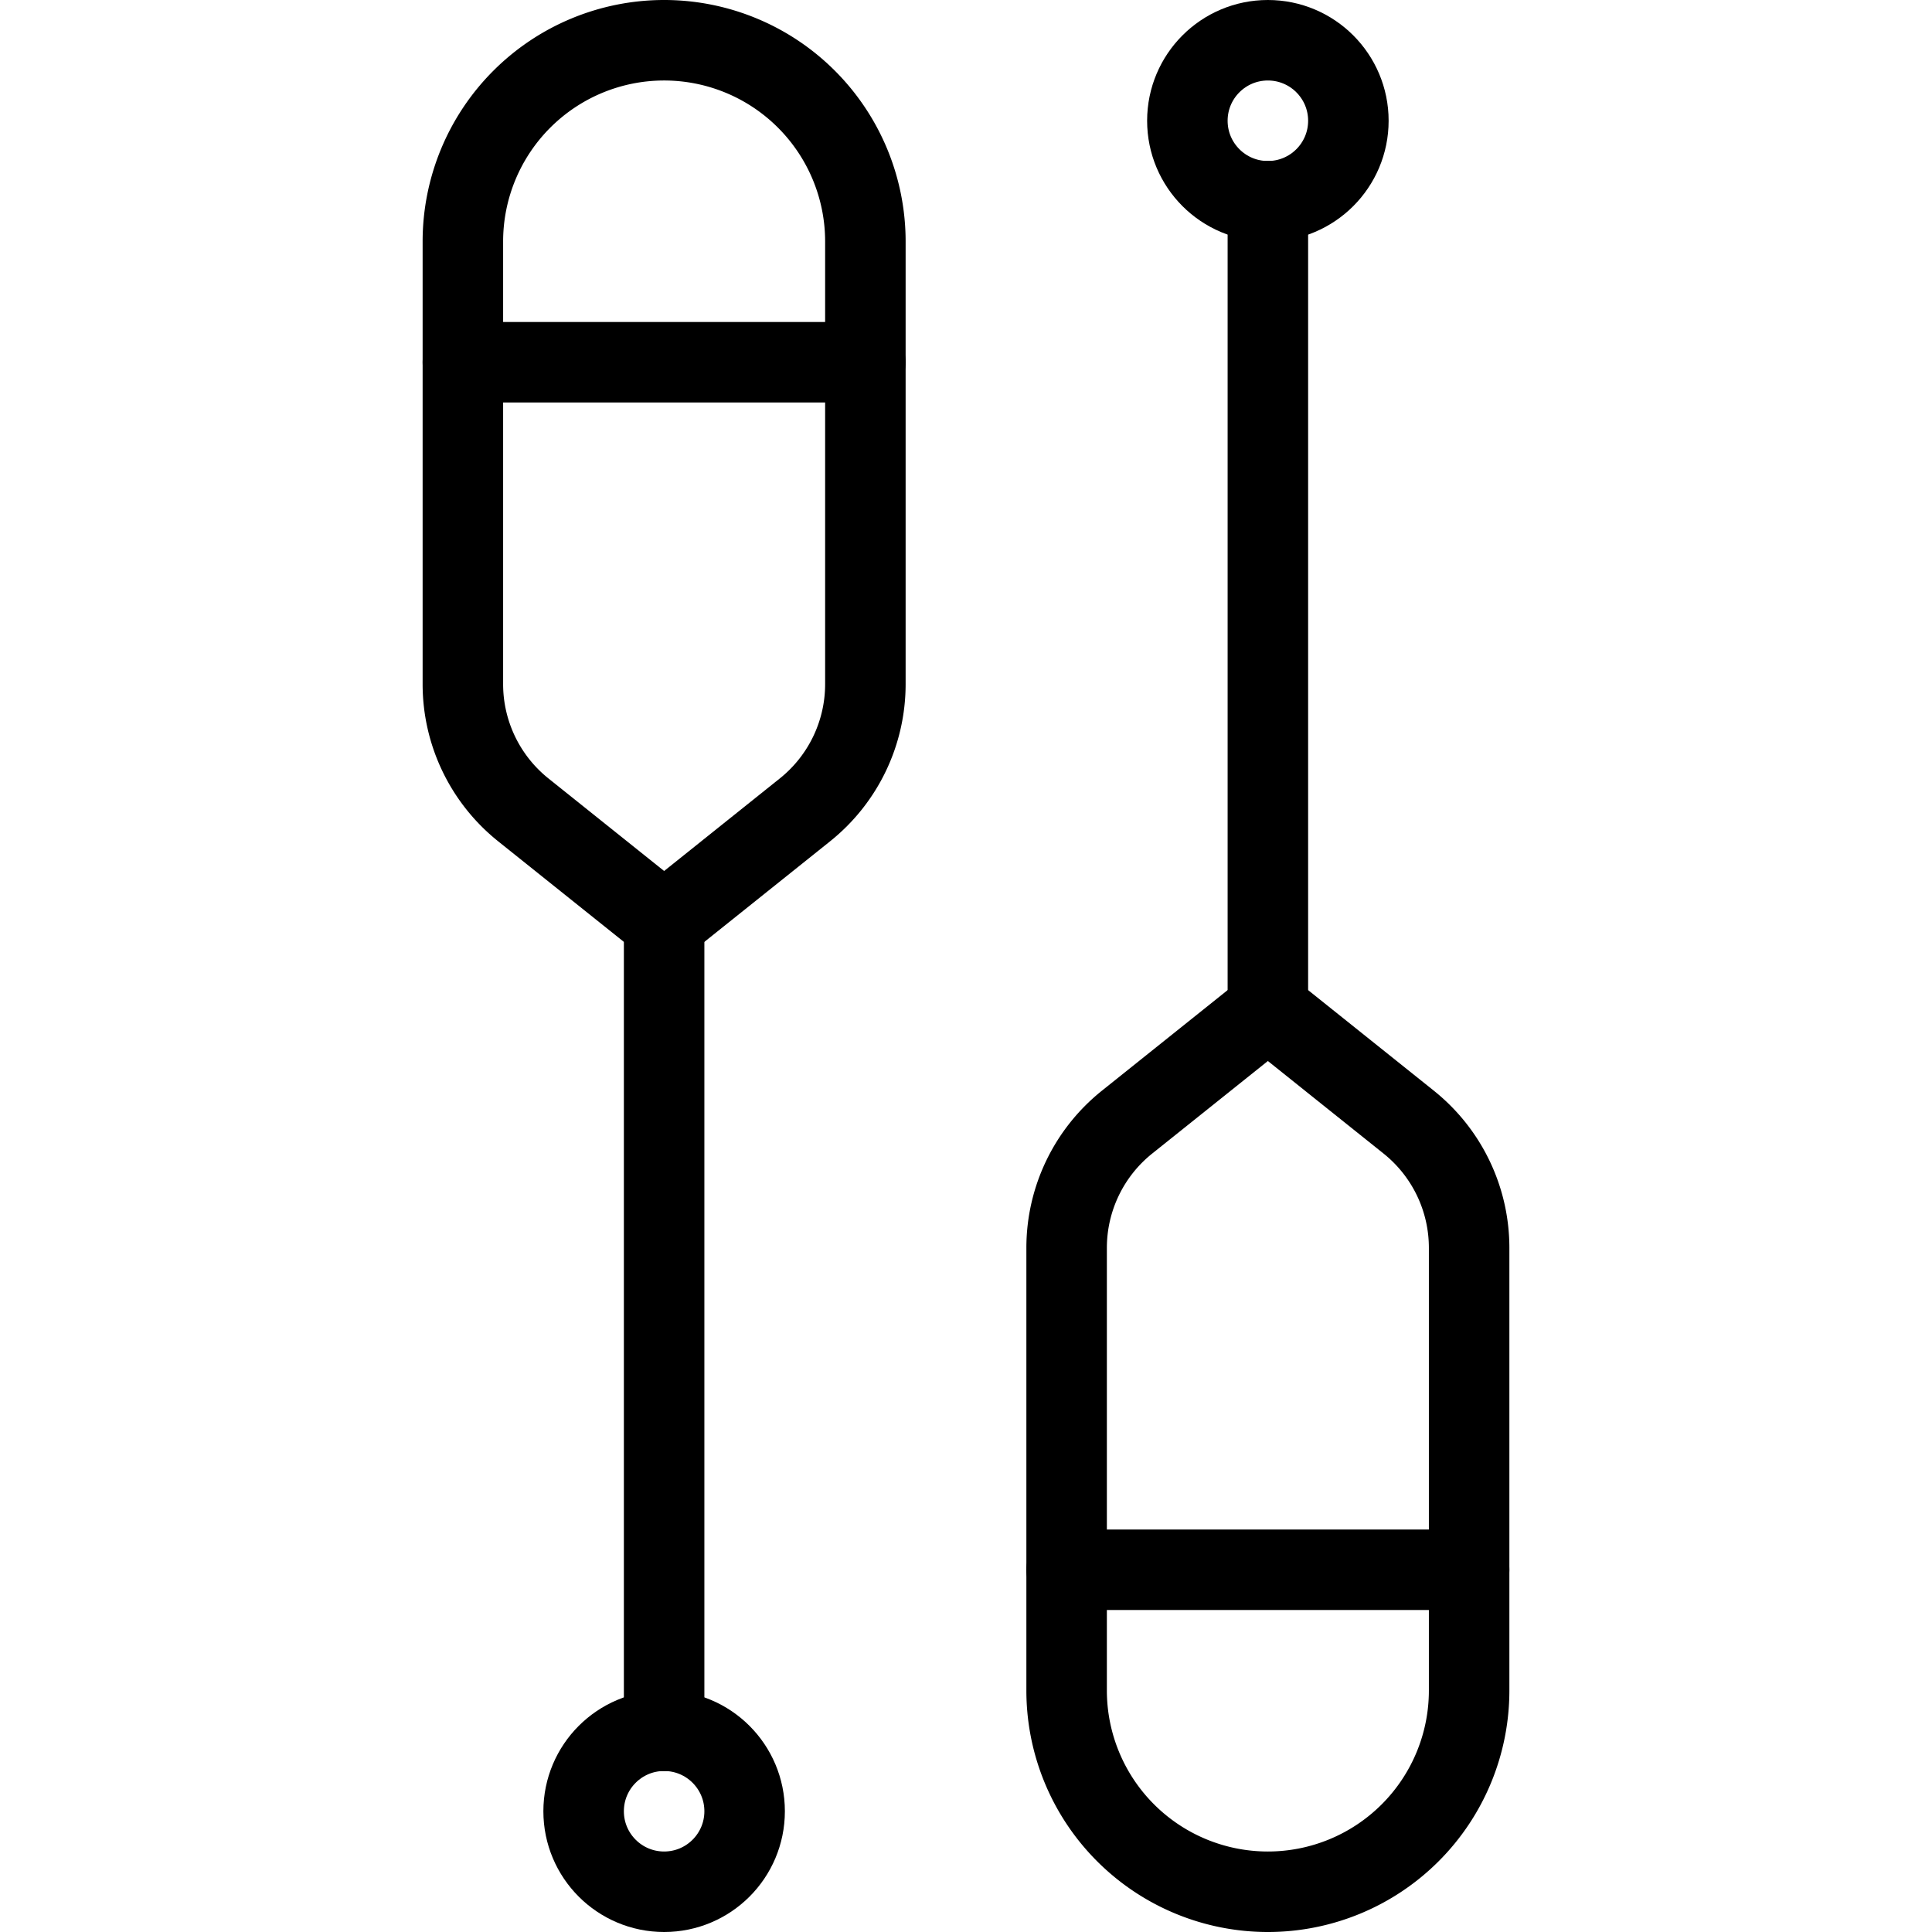<svg xmlns="http://www.w3.org/2000/svg" viewBox="0 0 24 24">
  
<g transform="matrix(1,0,0,1,0,0)"><g>
    <line x1="8.25" y1="11.46" x2="8.25" y2="21.5" style="fill: none;stroke: #000000;stroke-linecap: round;stroke-linejoin: round"></line>
    <circle cx="8.25" cy="22.5" r="1" style="fill: none;stroke: #000000;stroke-linecap: round;stroke-linejoin: round"></circle>
    <line x1="5.75" y1="4.5" x2="10.75" y2="4.5" style="fill: none;stroke: #000000;stroke-linecap: round;stroke-linejoin: round"></line>
    <path d="M5.75,8.5a2,2,0,0,0,.75,1.56l1.75,1.4L10,10.06a2,2,0,0,0,.75-1.56V3a2.5,2.5,0,0,0-5,0Z" style="fill: none;stroke: #000000;stroke-linecap: round;stroke-linejoin: round"></path>
    <line x1="15.75" y1="12.54" x2="15.75" y2="2.5" style="fill: none;stroke: #000000;stroke-linecap: round;stroke-linejoin: round"></line>
    <circle cx="15.75" cy="1.5" r="1" style="fill: none;stroke: #000000;stroke-linecap: round;stroke-linejoin: round"></circle>
    <line x1="18.25" y1="19.5" x2="13.25" y2="19.5" style="fill: none;stroke: #000000;stroke-linecap: round;stroke-linejoin: round"></line>
    <path d="M18.25,15.5a2,2,0,0,0-.75-1.56l-1.75-1.4L14,13.94a2,2,0,0,0-.75,1.56V21a2.5,2.5,0,0,0,5,0Z" style="fill: none;stroke: #000000;stroke-linecap: round;stroke-linejoin: round"></path>
  </g></g></svg>